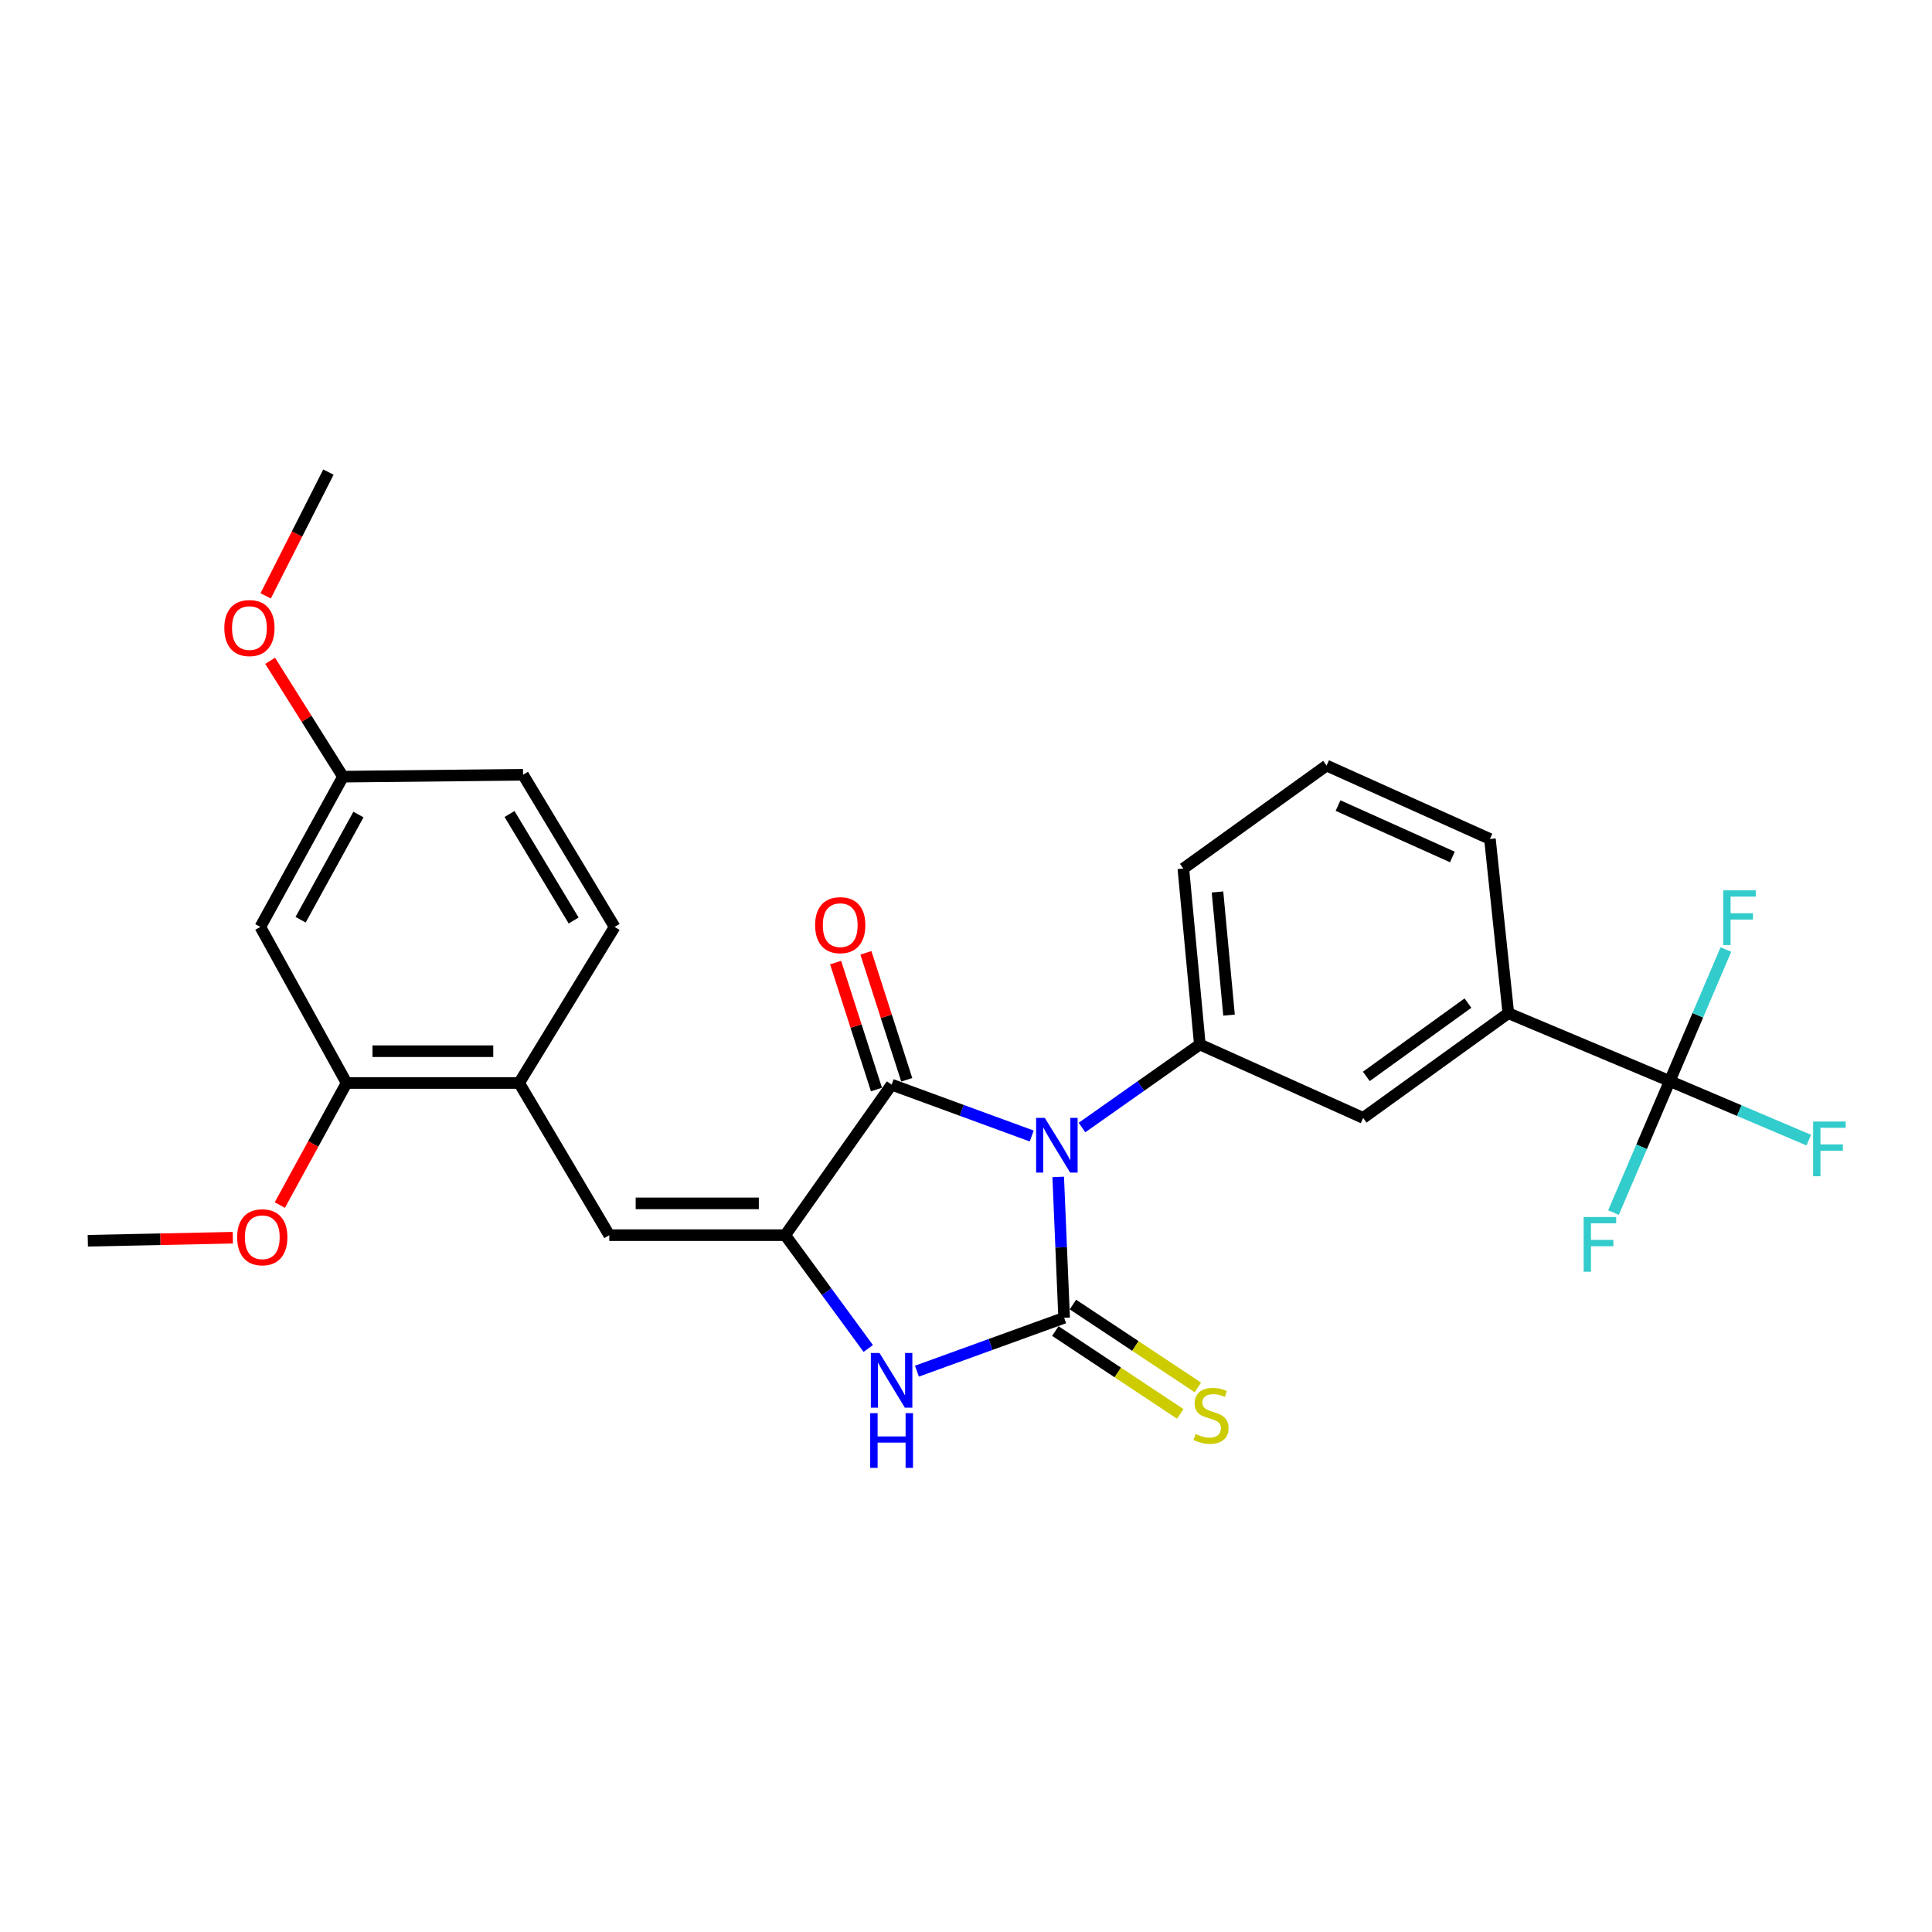 <?xml version='1.0' encoding='iso-8859-1'?>
<svg version='1.1' baseProfile='full'
              xmlns='http://www.w3.org/2000/svg'
                      xmlns:rdkit='http://www.rdkit.org/xml'
                      xmlns:xlink='http://www.w3.org/1999/xlink'
                  xml:space='preserve'
width='1000px' height='1000px' viewBox='0 0 1000 1000'>
<!-- END OF HEADER -->
<rect style='opacity:1.0;fill:#FFFFFF;stroke:none' width='1000' height='1000' x='0' y='0'> </rect>
<path class='bond-0' d='M 547.724,609.166 L 549.259,645.628' style='fill:none;fill-rule:evenodd;stroke:#0000FF;stroke-width:6px;stroke-linecap:butt;stroke-linejoin:miter;stroke-opacity:1' />
<path class='bond-0' d='M 549.259,645.628 L 550.793,682.091' style='fill:none;fill-rule:evenodd;stroke:#000000;stroke-width:6px;stroke-linecap:butt;stroke-linejoin:miter;stroke-opacity:1' />
<path class='bond-2' d='M 534.017,587.999 L 497.754,574.709' style='fill:none;fill-rule:evenodd;stroke:#0000FF;stroke-width:6px;stroke-linecap:butt;stroke-linejoin:miter;stroke-opacity:1' />
<path class='bond-2' d='M 497.754,574.709 L 461.491,561.418' style='fill:none;fill-rule:evenodd;stroke:#000000;stroke-width:6px;stroke-linecap:butt;stroke-linejoin:miter;stroke-opacity:1' />
<path class='bond-4' d='M 560.038,583.607 L 590.536,562.113' style='fill:none;fill-rule:evenodd;stroke:#0000FF;stroke-width:6px;stroke-linecap:butt;stroke-linejoin:miter;stroke-opacity:1' />
<path class='bond-4' d='M 590.536,562.113 L 621.035,540.62' style='fill:none;fill-rule:evenodd;stroke:#000000;stroke-width:6px;stroke-linecap:butt;stroke-linejoin:miter;stroke-opacity:1' />
<path class='bond-3' d='M 550.793,682.091 L 512.7,695.898' style='fill:none;fill-rule:evenodd;stroke:#000000;stroke-width:6px;stroke-linecap:butt;stroke-linejoin:miter;stroke-opacity:1' />
<path class='bond-3' d='M 512.7,695.898 L 474.606,709.706' style='fill:none;fill-rule:evenodd;stroke:#0000FF;stroke-width:6px;stroke-linecap:butt;stroke-linejoin:miter;stroke-opacity:1' />
<path class='bond-9' d='M 546.244,688.951 L 578.574,710.395' style='fill:none;fill-rule:evenodd;stroke:#000000;stroke-width:6px;stroke-linecap:butt;stroke-linejoin:miter;stroke-opacity:1' />
<path class='bond-9' d='M 578.574,710.395 L 610.905,731.838' style='fill:none;fill-rule:evenodd;stroke:#CCCC00;stroke-width:6px;stroke-linecap:butt;stroke-linejoin:miter;stroke-opacity:1' />
<path class='bond-9' d='M 555.343,675.231 L 587.674,696.675' style='fill:none;fill-rule:evenodd;stroke:#000000;stroke-width:6px;stroke-linecap:butt;stroke-linejoin:miter;stroke-opacity:1' />
<path class='bond-9' d='M 587.674,696.675 L 620.005,718.119' style='fill:none;fill-rule:evenodd;stroke:#CCCC00;stroke-width:6px;stroke-linecap:butt;stroke-linejoin:miter;stroke-opacity:1' />
<path class='bond-1' d='M 406.423,639.324 L 461.491,561.418' style='fill:none;fill-rule:evenodd;stroke:#000000;stroke-width:6px;stroke-linecap:butt;stroke-linejoin:miter;stroke-opacity:1' />
<path class='bond-5' d='M 406.423,639.324 L 315.364,639.324' style='fill:none;fill-rule:evenodd;stroke:#000000;stroke-width:6px;stroke-linecap:butt;stroke-linejoin:miter;stroke-opacity:1' />
<path class='bond-5' d='M 392.764,622.861 L 329.023,622.861' style='fill:none;fill-rule:evenodd;stroke:#000000;stroke-width:6px;stroke-linecap:butt;stroke-linejoin:miter;stroke-opacity:1' />
<path class='bond-27' d='M 406.423,639.324 L 427.914,668.647' style='fill:none;fill-rule:evenodd;stroke:#000000;stroke-width:6px;stroke-linecap:butt;stroke-linejoin:miter;stroke-opacity:1' />
<path class='bond-27' d='M 427.914,668.647 L 449.406,697.97' style='fill:none;fill-rule:evenodd;stroke:#0000FF;stroke-width:6px;stroke-linecap:butt;stroke-linejoin:miter;stroke-opacity:1' />
<path class='bond-13' d='M 469.327,558.897 L 458.757,526.04' style='fill:none;fill-rule:evenodd;stroke:#000000;stroke-width:6px;stroke-linecap:butt;stroke-linejoin:miter;stroke-opacity:1' />
<path class='bond-13' d='M 458.757,526.04 L 448.186,493.183' style='fill:none;fill-rule:evenodd;stroke:#FF0000;stroke-width:6px;stroke-linecap:butt;stroke-linejoin:miter;stroke-opacity:1' />
<path class='bond-13' d='M 453.655,563.939 L 443.085,531.082' style='fill:none;fill-rule:evenodd;stroke:#000000;stroke-width:6px;stroke-linecap:butt;stroke-linejoin:miter;stroke-opacity:1' />
<path class='bond-13' d='M 443.085,531.082 L 432.514,498.225' style='fill:none;fill-rule:evenodd;stroke:#FF0000;stroke-width:6px;stroke-linecap:butt;stroke-linejoin:miter;stroke-opacity:1' />
<path class='bond-10' d='M 621.035,540.62 L 705.563,578.622' style='fill:none;fill-rule:evenodd;stroke:#000000;stroke-width:6px;stroke-linecap:butt;stroke-linejoin:miter;stroke-opacity:1' />
<path class='bond-21' d='M 621.035,540.62 L 612.502,449.561' style='fill:none;fill-rule:evenodd;stroke:#000000;stroke-width:6px;stroke-linecap:butt;stroke-linejoin:miter;stroke-opacity:1' />
<path class='bond-21' d='M 636.146,525.425 L 630.173,461.684' style='fill:none;fill-rule:evenodd;stroke:#000000;stroke-width:6px;stroke-linecap:butt;stroke-linejoin:miter;stroke-opacity:1' />
<path class='bond-7' d='M 315.364,639.324 L 268.701,560.558' style='fill:none;fill-rule:evenodd;stroke:#000000;stroke-width:6px;stroke-linecap:butt;stroke-linejoin:miter;stroke-opacity:1' />
<path class='bond-6' d='M 864.248,559.552 L 780.707,524.431' style='fill:none;fill-rule:evenodd;stroke:#000000;stroke-width:6px;stroke-linecap:butt;stroke-linejoin:miter;stroke-opacity:1' />
<path class='bond-15' d='M 864.248,559.552 L 900.237,574.842' style='fill:none;fill-rule:evenodd;stroke:#000000;stroke-width:6px;stroke-linecap:butt;stroke-linejoin:miter;stroke-opacity:1' />
<path class='bond-15' d='M 900.237,574.842 L 936.227,590.133' style='fill:none;fill-rule:evenodd;stroke:#33CCCC;stroke-width:6px;stroke-linecap:butt;stroke-linejoin:miter;stroke-opacity:1' />
<path class='bond-16' d='M 864.248,559.552 L 878.787,525.508' style='fill:none;fill-rule:evenodd;stroke:#000000;stroke-width:6px;stroke-linecap:butt;stroke-linejoin:miter;stroke-opacity:1' />
<path class='bond-16' d='M 878.787,525.508 L 893.327,491.464' style='fill:none;fill-rule:evenodd;stroke:#33CCCC;stroke-width:6px;stroke-linecap:butt;stroke-linejoin:miter;stroke-opacity:1' />
<path class='bond-17' d='M 864.248,559.552 L 849.697,593.591' style='fill:none;fill-rule:evenodd;stroke:#000000;stroke-width:6px;stroke-linecap:butt;stroke-linejoin:miter;stroke-opacity:1' />
<path class='bond-17' d='M 849.697,593.591 L 835.147,627.631' style='fill:none;fill-rule:evenodd;stroke:#33CCCC;stroke-width:6px;stroke-linecap:butt;stroke-linejoin:miter;stroke-opacity:1' />
<path class='bond-11' d='M 268.701,560.558 L 179.399,560.558' style='fill:none;fill-rule:evenodd;stroke:#000000;stroke-width:6px;stroke-linecap:butt;stroke-linejoin:miter;stroke-opacity:1' />
<path class='bond-11' d='M 255.306,544.095 L 192.794,544.095' style='fill:none;fill-rule:evenodd;stroke:#000000;stroke-width:6px;stroke-linecap:butt;stroke-linejoin:miter;stroke-opacity:1' />
<path class='bond-14' d='M 268.701,560.558 L 318.136,479.78' style='fill:none;fill-rule:evenodd;stroke:#000000;stroke-width:6px;stroke-linecap:butt;stroke-linejoin:miter;stroke-opacity:1' />
<path class='bond-8' d='M 780.707,524.431 L 705.563,578.622' style='fill:none;fill-rule:evenodd;stroke:#000000;stroke-width:6px;stroke-linecap:butt;stroke-linejoin:miter;stroke-opacity:1' />
<path class='bond-8' d='M 759.806,519.207 L 707.205,557.14' style='fill:none;fill-rule:evenodd;stroke:#000000;stroke-width:6px;stroke-linecap:butt;stroke-linejoin:miter;stroke-opacity:1' />
<path class='bond-28' d='M 780.707,524.431 L 771.186,434.251' style='fill:none;fill-rule:evenodd;stroke:#000000;stroke-width:6px;stroke-linecap:butt;stroke-linejoin:miter;stroke-opacity:1' />
<path class='bond-12' d='M 179.399,560.558 L 134.748,479.78' style='fill:none;fill-rule:evenodd;stroke:#000000;stroke-width:6px;stroke-linecap:butt;stroke-linejoin:miter;stroke-opacity:1' />
<path class='bond-20' d='M 179.399,560.558 L 162.116,592.143' style='fill:none;fill-rule:evenodd;stroke:#000000;stroke-width:6px;stroke-linecap:butt;stroke-linejoin:miter;stroke-opacity:1' />
<path class='bond-20' d='M 162.116,592.143 L 144.833,623.728' style='fill:none;fill-rule:evenodd;stroke:#FF0000;stroke-width:6px;stroke-linecap:butt;stroke-linejoin:miter;stroke-opacity:1' />
<path class='bond-29' d='M 134.748,479.78 L 177.524,402.002' style='fill:none;fill-rule:evenodd;stroke:#000000;stroke-width:6px;stroke-linecap:butt;stroke-linejoin:miter;stroke-opacity:1' />
<path class='bond-29' d='M 155.589,476.047 L 185.533,421.602' style='fill:none;fill-rule:evenodd;stroke:#000000;stroke-width:6px;stroke-linecap:butt;stroke-linejoin:miter;stroke-opacity:1' />
<path class='bond-19' d='M 318.136,479.78 L 270.731,401.023' style='fill:none;fill-rule:evenodd;stroke:#000000;stroke-width:6px;stroke-linecap:butt;stroke-linejoin:miter;stroke-opacity:1' />
<path class='bond-19' d='M 296.92,476.456 L 263.737,421.327' style='fill:none;fill-rule:evenodd;stroke:#000000;stroke-width:6px;stroke-linecap:butt;stroke-linejoin:miter;stroke-opacity:1' />
<path class='bond-18' d='M 177.524,402.002 L 270.731,401.023' style='fill:none;fill-rule:evenodd;stroke:#000000;stroke-width:6px;stroke-linecap:butt;stroke-linejoin:miter;stroke-opacity:1' />
<path class='bond-22' d='M 177.524,402.002 L 158.67,372.018' style='fill:none;fill-rule:evenodd;stroke:#000000;stroke-width:6px;stroke-linecap:butt;stroke-linejoin:miter;stroke-opacity:1' />
<path class='bond-22' d='M 158.67,372.018 L 139.816,342.035' style='fill:none;fill-rule:evenodd;stroke:#FF0000;stroke-width:6px;stroke-linecap:butt;stroke-linejoin:miter;stroke-opacity:1' />
<path class='bond-25' d='M 120.496,640.641 L 82.975,641.428' style='fill:none;fill-rule:evenodd;stroke:#FF0000;stroke-width:6px;stroke-linecap:butt;stroke-linejoin:miter;stroke-opacity:1' />
<path class='bond-25' d='M 82.975,641.428 L 45.455,642.214' style='fill:none;fill-rule:evenodd;stroke:#000000;stroke-width:6px;stroke-linecap:butt;stroke-linejoin:miter;stroke-opacity:1' />
<path class='bond-24' d='M 612.502,449.561 L 686.631,396.249' style='fill:none;fill-rule:evenodd;stroke:#000000;stroke-width:6px;stroke-linecap:butt;stroke-linejoin:miter;stroke-opacity:1' />
<path class='bond-26' d='M 137.509,308.421 L 153.748,276.386' style='fill:none;fill-rule:evenodd;stroke:#FF0000;stroke-width:6px;stroke-linecap:butt;stroke-linejoin:miter;stroke-opacity:1' />
<path class='bond-26' d='M 153.748,276.386 L 169.987,244.351' style='fill:none;fill-rule:evenodd;stroke:#000000;stroke-width:6px;stroke-linecap:butt;stroke-linejoin:miter;stroke-opacity:1' />
<path class='bond-23' d='M 771.186,434.251 L 686.631,396.249' style='fill:none;fill-rule:evenodd;stroke:#000000;stroke-width:6px;stroke-linecap:butt;stroke-linejoin:miter;stroke-opacity:1' />
<path class='bond-23' d='M 751.754,443.567 L 692.565,416.965' style='fill:none;fill-rule:evenodd;stroke:#000000;stroke-width:6px;stroke-linecap:butt;stroke-linejoin:miter;stroke-opacity:1' />
<path  class='atom-0' d='M 540.774 578.611
L 550.054 593.611
Q 550.974 595.091, 552.454 597.771
Q 553.934 600.451, 554.014 600.611
L 554.014 578.611
L 557.774 578.611
L 557.774 606.931
L 553.894 606.931
L 543.934 590.531
Q 542.774 588.611, 541.534 586.411
Q 540.334 584.211, 539.974 583.531
L 539.974 606.931
L 536.294 606.931
L 536.294 578.611
L 540.774 578.611
' fill='#0000FF'/>
<path  class='atom-4' d='M 455.231 700.299
L 464.511 715.299
Q 465.431 716.779, 466.911 719.459
Q 468.391 722.139, 468.471 722.299
L 468.471 700.299
L 472.231 700.299
L 472.231 728.619
L 468.351 728.619
L 458.391 712.219
Q 457.231 710.299, 455.991 708.099
Q 454.791 705.899, 454.431 705.219
L 454.431 728.619
L 450.751 728.619
L 450.751 700.299
L 455.231 700.299
' fill='#0000FF'/>
<path  class='atom-4' d='M 450.411 731.451
L 454.251 731.451
L 454.251 743.491
L 468.731 743.491
L 468.731 731.451
L 472.571 731.451
L 472.571 759.771
L 468.731 759.771
L 468.731 746.691
L 454.251 746.691
L 454.251 759.771
L 450.411 759.771
L 450.411 731.451
' fill='#0000FF'/>
<path  class='atom-10' d='M 618.815 742.233
Q 619.135 742.353, 620.455 742.913
Q 621.775 743.473, 623.215 743.833
Q 624.695 744.153, 626.135 744.153
Q 628.815 744.153, 630.375 742.873
Q 631.935 741.553, 631.935 739.273
Q 631.935 737.713, 631.135 736.753
Q 630.375 735.793, 629.175 735.273
Q 627.975 734.753, 625.975 734.153
Q 623.455 733.393, 621.935 732.673
Q 620.455 731.953, 619.375 730.433
Q 618.335 728.913, 618.335 726.353
Q 618.335 722.793, 620.735 720.593
Q 623.175 718.393, 627.975 718.393
Q 631.255 718.393, 634.975 719.953
L 634.055 723.033
Q 630.655 721.633, 628.095 721.633
Q 625.335 721.633, 623.815 722.793
Q 622.295 723.913, 622.335 725.873
Q 622.335 727.393, 623.095 728.313
Q 623.895 729.233, 625.015 729.753
Q 626.175 730.273, 628.095 730.873
Q 630.655 731.673, 632.175 732.473
Q 633.695 733.273, 634.775 734.913
Q 635.895 736.513, 635.895 739.273
Q 635.895 743.193, 633.255 745.313
Q 630.655 747.393, 626.295 747.393
Q 623.775 747.393, 621.855 746.833
Q 619.975 746.313, 617.735 745.393
L 618.815 742.233
' fill='#CCCC00'/>
<path  class='atom-14' d='M 421.903 478.854
Q 421.903 472.054, 425.263 468.254
Q 428.623 464.454, 434.903 464.454
Q 441.183 464.454, 444.543 468.254
Q 447.903 472.054, 447.903 478.854
Q 447.903 485.734, 444.503 489.654
Q 441.103 493.534, 434.903 493.534
Q 428.663 493.534, 425.263 489.654
Q 421.903 485.774, 421.903 478.854
M 434.903 490.334
Q 439.223 490.334, 441.543 487.454
Q 443.903 484.534, 443.903 478.854
Q 443.903 473.294, 441.543 470.494
Q 439.223 467.654, 434.903 467.654
Q 430.583 467.654, 428.223 470.454
Q 425.903 473.254, 425.903 478.854
Q 425.903 484.574, 428.223 487.454
Q 430.583 490.334, 434.903 490.334
' fill='#FF0000'/>
<path  class='atom-16' d='M 938.471 580.504
L 955.311 580.504
L 955.311 583.744
L 942.271 583.744
L 942.271 592.344
L 953.871 592.344
L 953.871 595.624
L 942.271 595.624
L 942.271 608.824
L 938.471 608.824
L 938.471 580.504
' fill='#33CCCC'/>
<path  class='atom-17' d='M 891.936 460.846
L 908.776 460.846
L 908.776 464.086
L 895.736 464.086
L 895.736 472.686
L 907.336 472.686
L 907.336 475.966
L 895.736 475.966
L 895.736 489.166
L 891.936 489.166
L 891.936 460.846
' fill='#33CCCC'/>
<path  class='atom-18' d='M 819.691 629.929
L 836.531 629.929
L 836.531 633.169
L 823.491 633.169
L 823.491 641.769
L 835.091 641.769
L 835.091 645.049
L 823.491 645.049
L 823.491 658.249
L 819.691 658.249
L 819.691 629.929
' fill='#33CCCC'/>
<path  class='atom-21' d='M 122.754 640.401
Q 122.754 633.601, 126.114 629.801
Q 129.474 626.001, 135.754 626.001
Q 142.034 626.001, 145.394 629.801
Q 148.754 633.601, 148.754 640.401
Q 148.754 647.281, 145.354 651.201
Q 141.954 655.081, 135.754 655.081
Q 129.514 655.081, 126.114 651.201
Q 122.754 647.321, 122.754 640.401
M 135.754 651.881
Q 140.074 651.881, 142.394 649.001
Q 144.754 646.081, 144.754 640.401
Q 144.754 634.841, 142.394 632.041
Q 140.074 629.201, 135.754 629.201
Q 131.434 629.201, 129.074 632.001
Q 126.754 634.801, 126.754 640.401
Q 126.754 646.121, 129.074 649.001
Q 131.434 651.881, 135.754 651.881
' fill='#FF0000'/>
<path  class='atom-23' d='M 116.105 325.081
Q 116.105 318.281, 119.465 314.481
Q 122.825 310.681, 129.105 310.681
Q 135.385 310.681, 138.745 314.481
Q 142.105 318.281, 142.105 325.081
Q 142.105 331.961, 138.705 335.881
Q 135.305 339.761, 129.105 339.761
Q 122.865 339.761, 119.465 335.881
Q 116.105 332.001, 116.105 325.081
M 129.105 336.561
Q 133.425 336.561, 135.745 333.681
Q 138.105 330.761, 138.105 325.081
Q 138.105 319.521, 135.745 316.721
Q 133.425 313.881, 129.105 313.881
Q 124.785 313.881, 122.425 316.681
Q 120.105 319.481, 120.105 325.081
Q 120.105 330.801, 122.425 333.681
Q 124.785 336.561, 129.105 336.561
' fill='#FF0000'/>
</svg>
